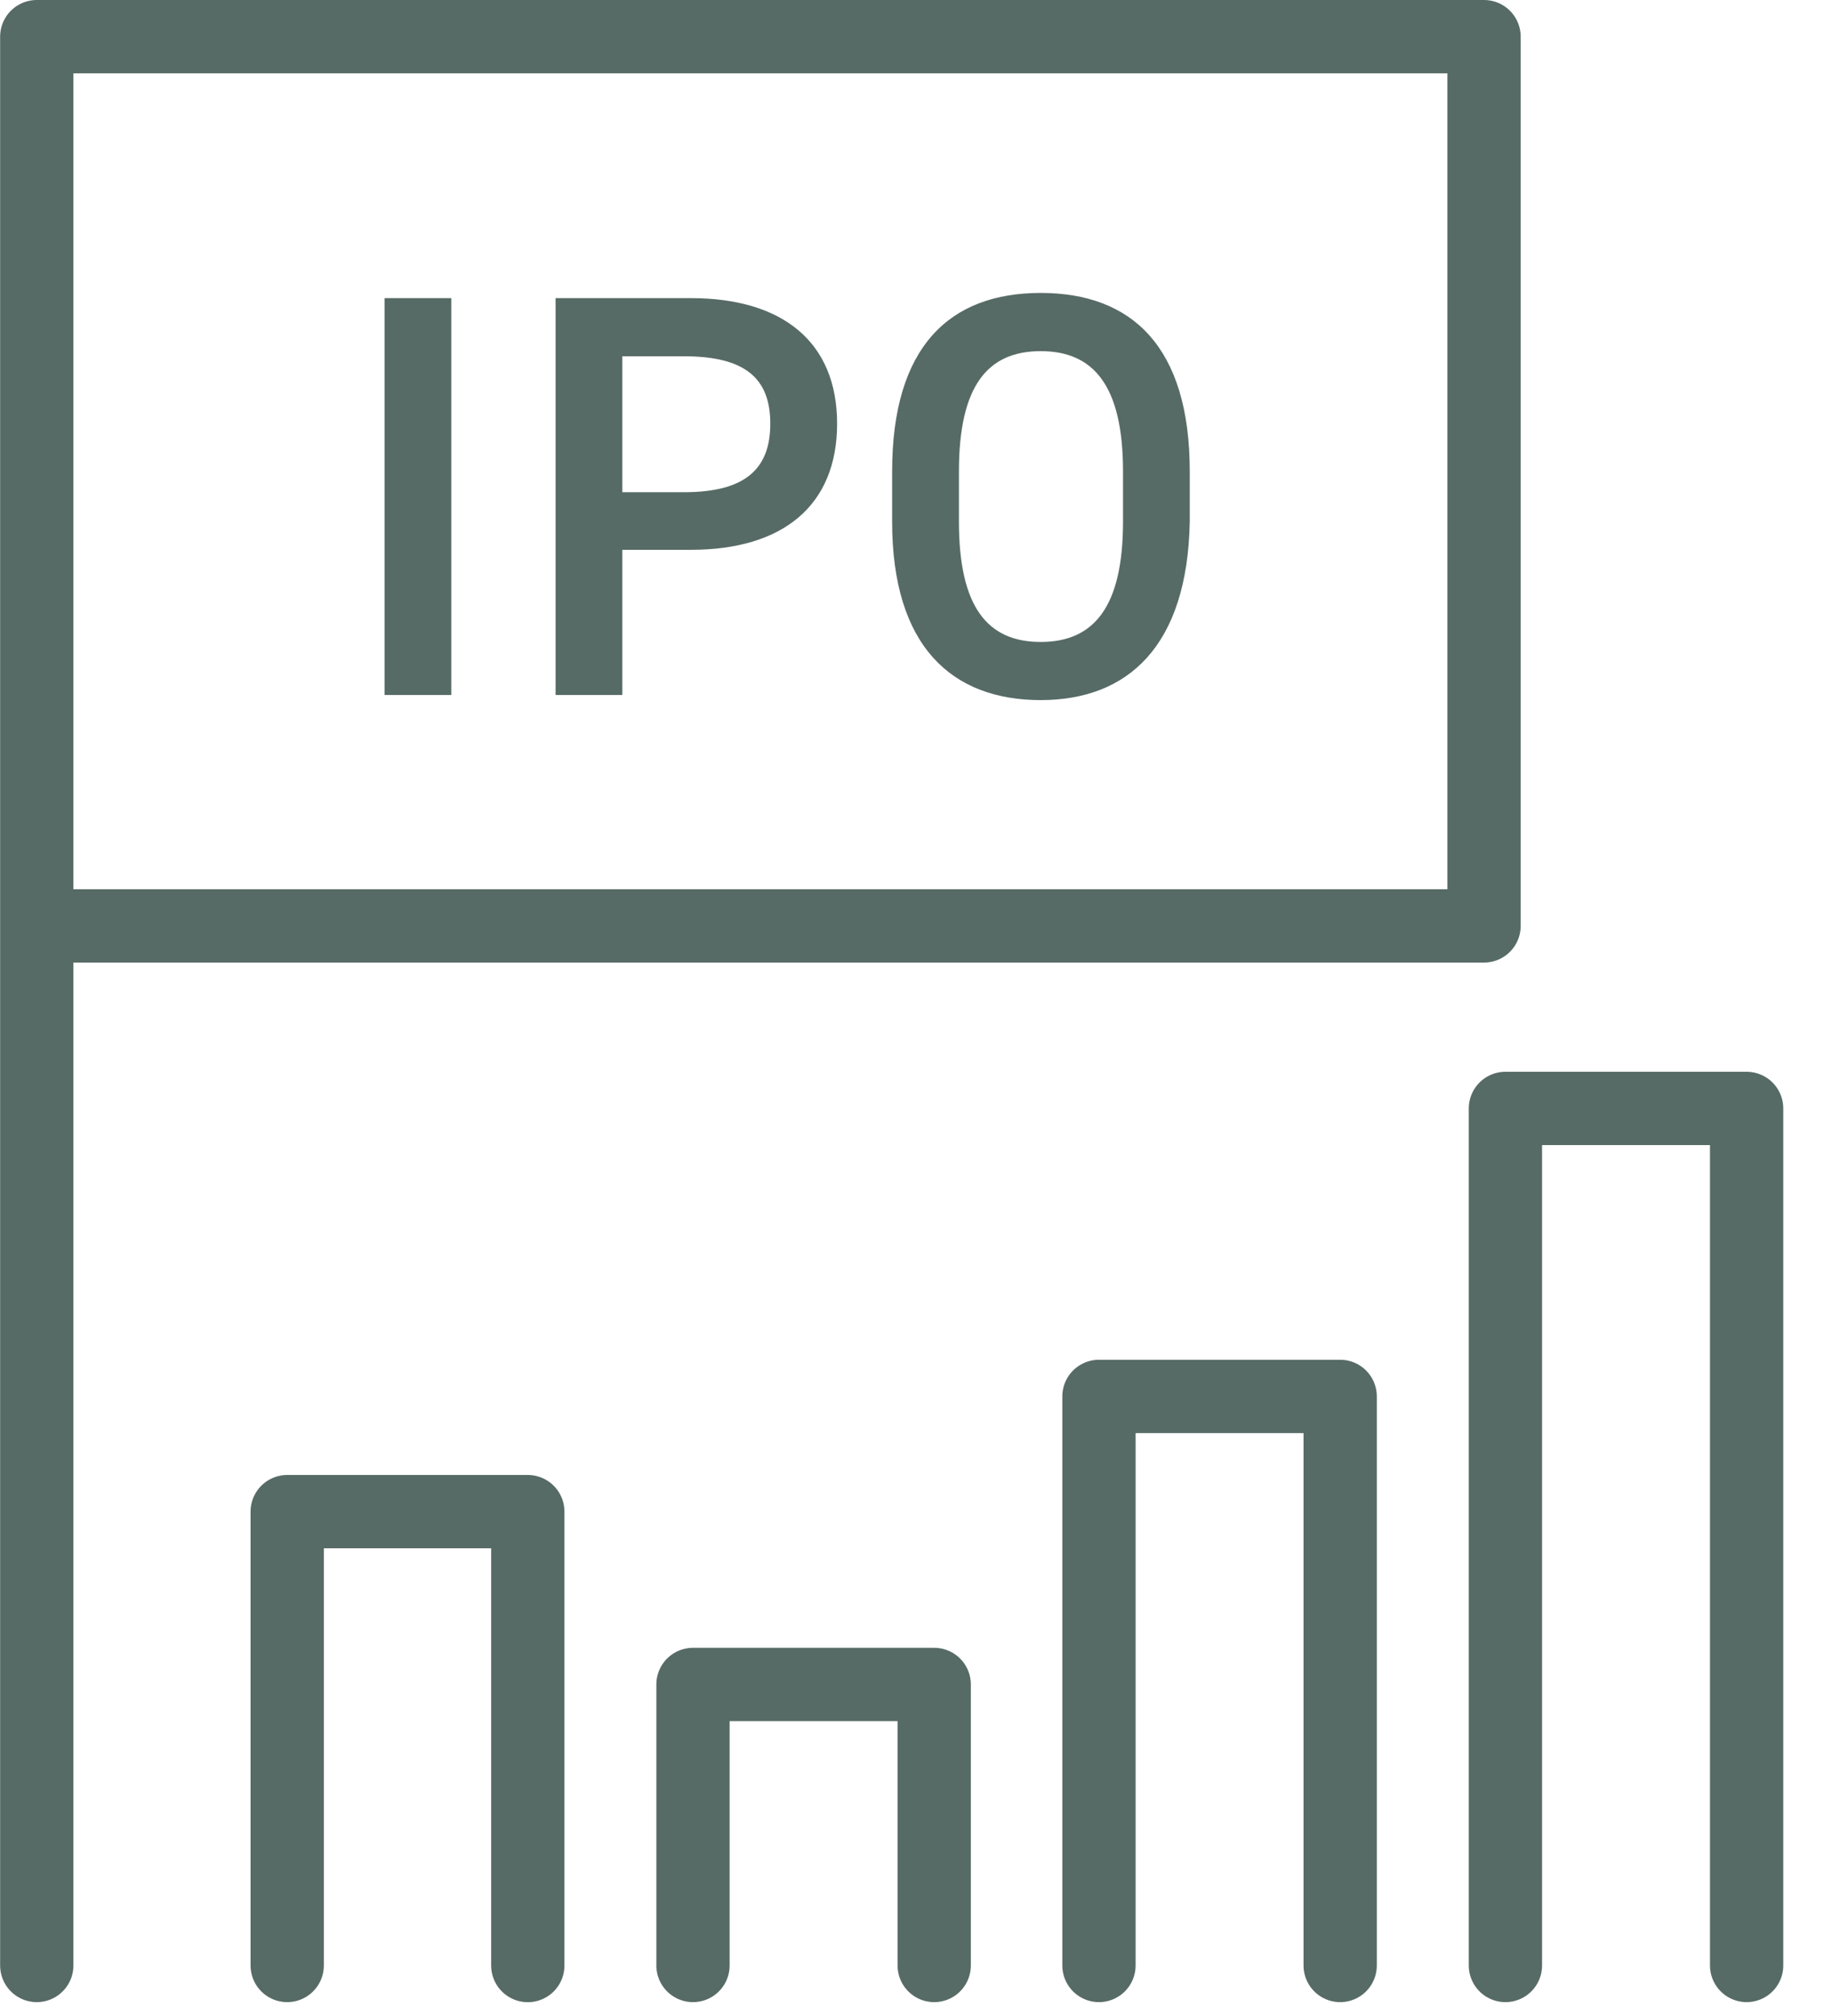<svg width="30" height="33" fill="none" xmlns="http://www.w3.org/2000/svg"><path d="M.602.6h23.7v14.556H.603M.602.6v31.573" stroke="#576B66" stroke-width="1.2" stroke-linecap="round" stroke-linejoin="round"/><path d="M7.39 11.376H6.297V4.88H7.39v6.496zM10.191 9v2.376H9.098V4.88h2.215c1.5 0 2.395.716 2.395 2.055 0 1.339-.886 2.065-2.395 2.065h-1.122zm1.009-.943c1 0 1.414-.377 1.414-1.122 0-.745-.415-1.103-1.414-1.103h-1.009v2.225H11.2zm5.842 3.403c-1.452 0-2.433-.877-2.433-2.922v-.82c0-2.046.943-2.923 2.433-2.923 1.49 0 2.441.877 2.441 2.922v.82c-.037 2.046-1.018 2.923-2.441 2.923zm-1.339-2.922c0 1.404.471 1.97 1.339 1.97.867 0 1.348-.566 1.348-1.97v-.82c0-1.405-.481-1.97-1.348-1.97-.868 0-1.339.565-1.339 1.97v.82z" fill="#576B66"/><path d="M4.703 32.173v-7.429h3.94v7.43m2.705-.001v-4.6h3.95v4.6m2.698 0v-9.315h3.95v9.315m2.706 0V18.144h3.95v14.029" stroke="#576B66" stroke-width="1.2" stroke-linecap="round" stroke-linejoin="round"/></svg>